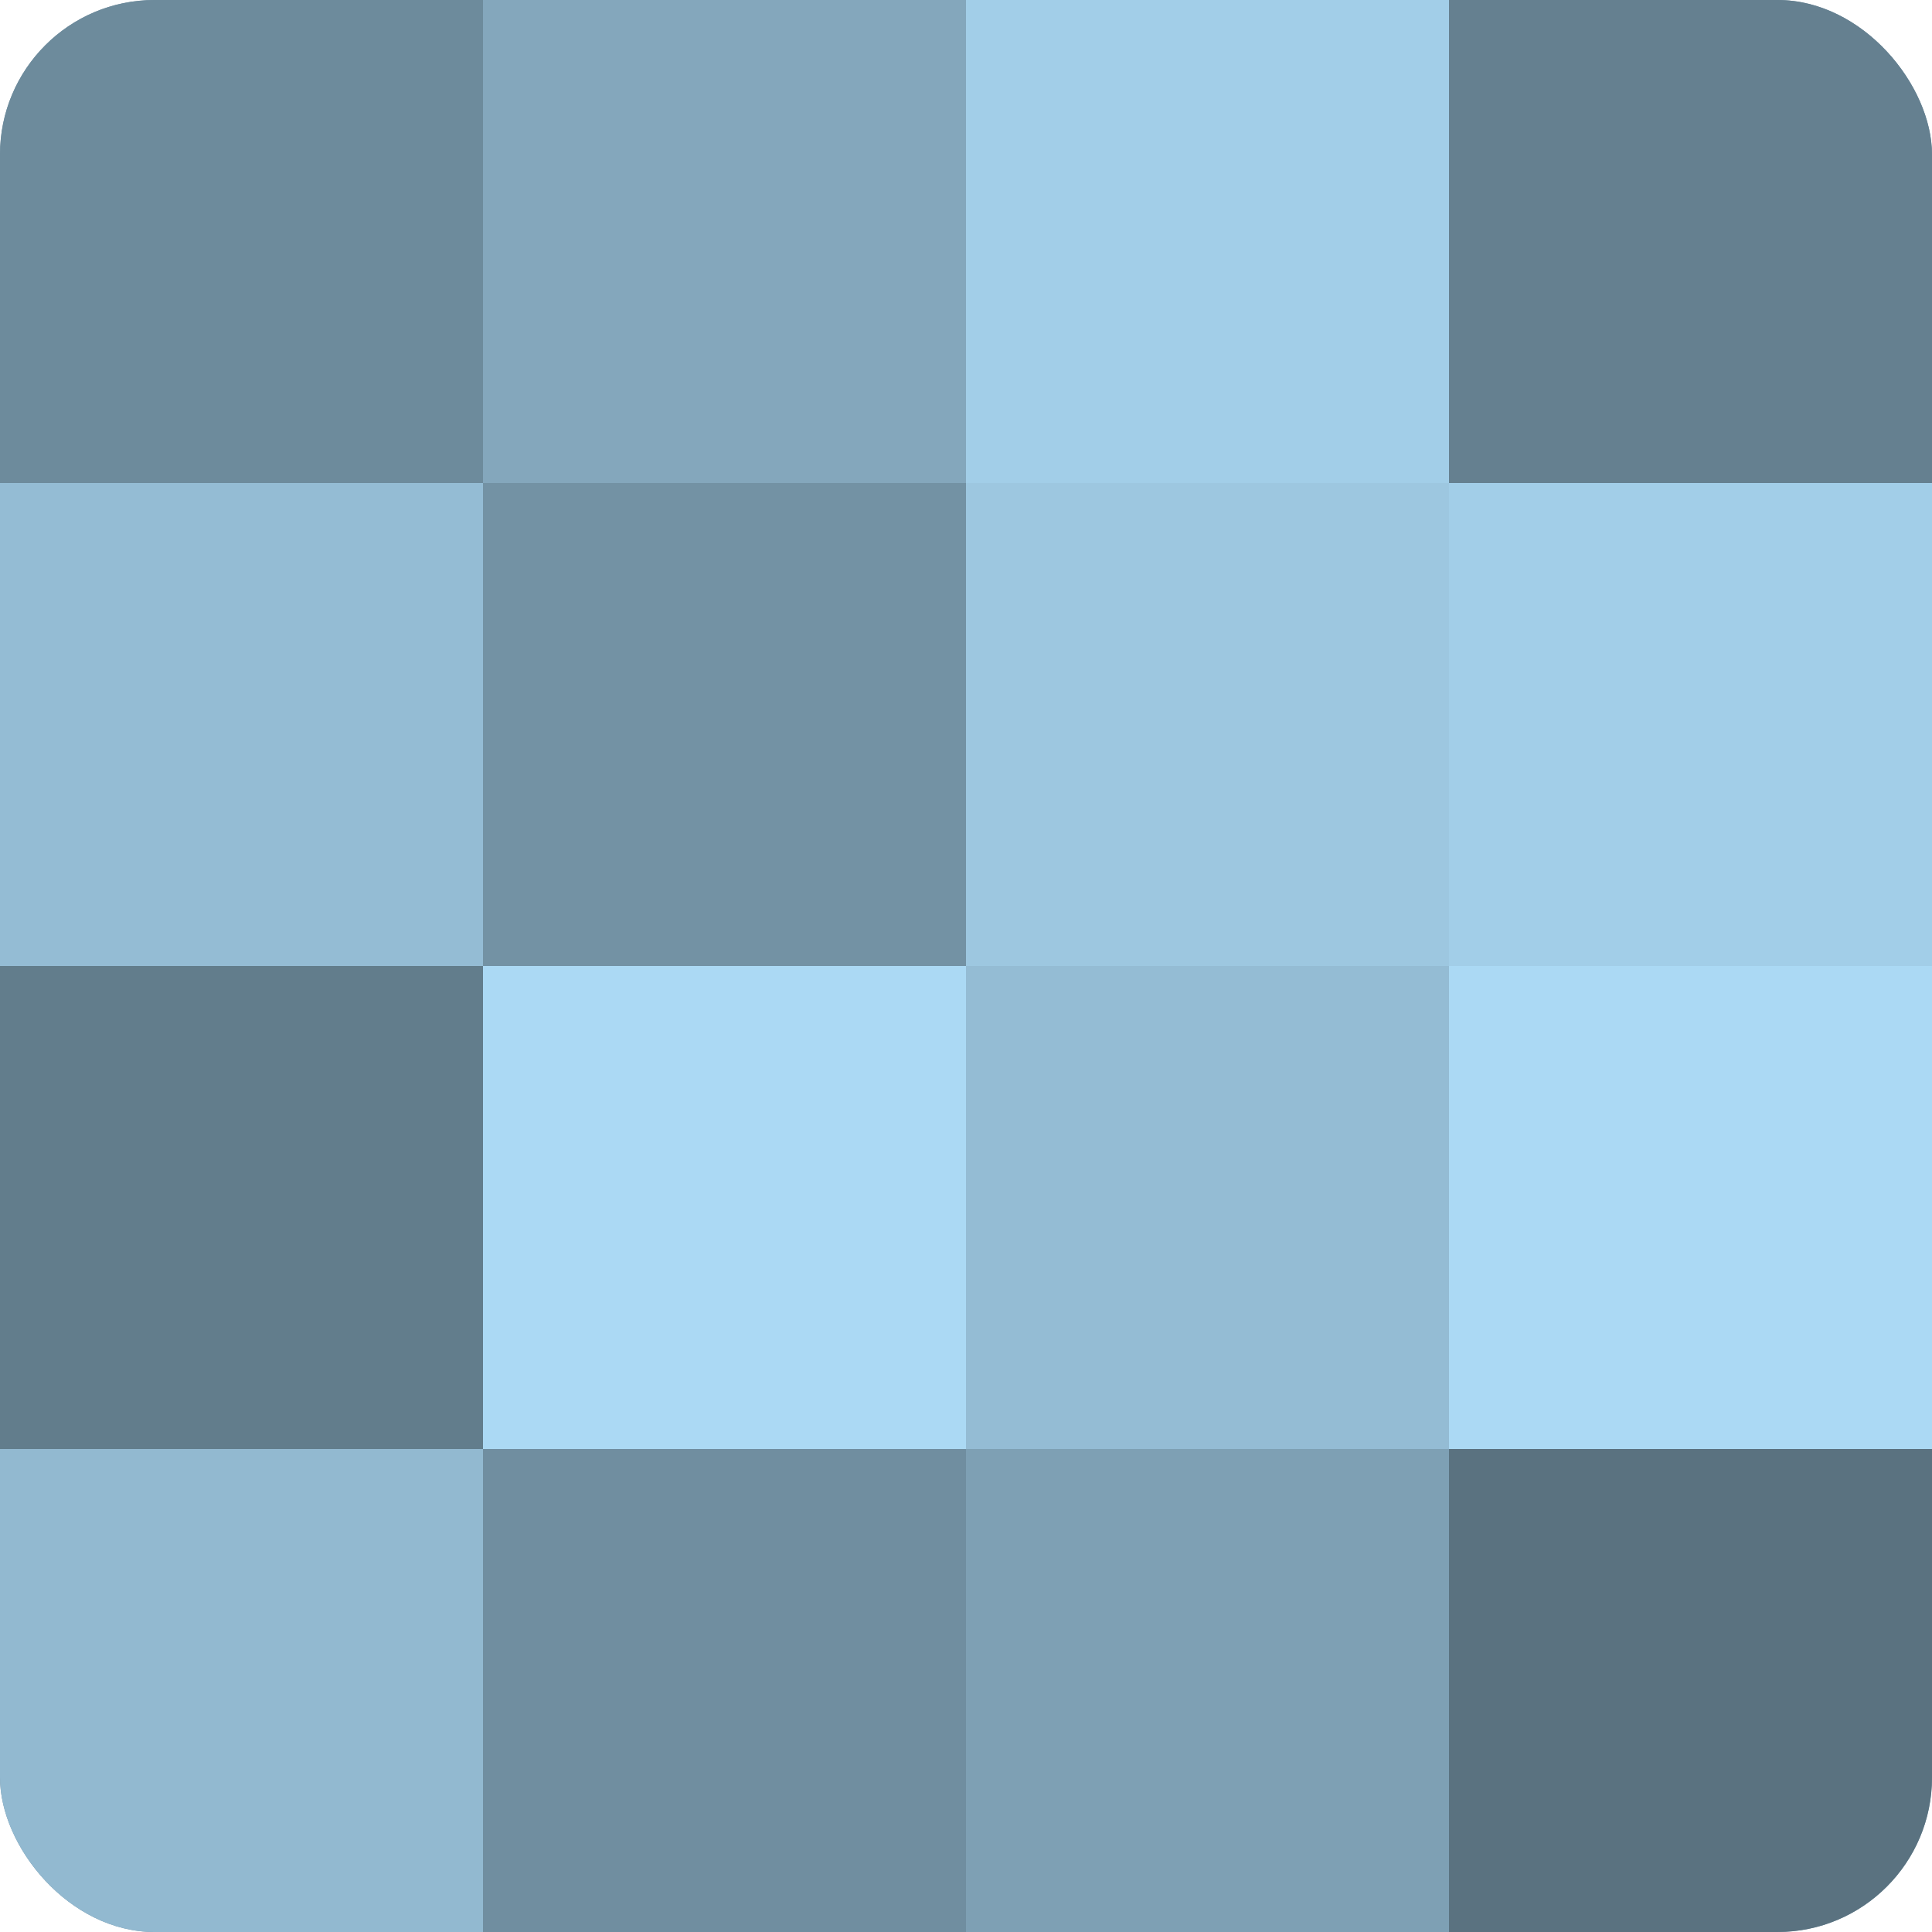 <?xml version="1.0" encoding="UTF-8"?>
<svg xmlns="http://www.w3.org/2000/svg" width="60" height="60" viewBox="0 0 100 100" preserveAspectRatio="xMidYMid meet"><defs><clipPath id="c" width="100" height="100"><rect width="100" height="100" rx="8" ry="8"/></clipPath></defs><g clip-path="url(#c)"><rect width="100" height="100" fill="#708ea0"/><rect width="25" height="25" fill="#6d8b9c"/><rect y="25" width="25" height="25" fill="#94bcd4"/><rect y="50" width="25" height="25" fill="#627d8c"/><rect y="75" width="25" height="25" fill="#92b9d0"/><rect x="25" width="25" height="25" fill="#84a7bc"/><rect x="25" y="25" width="25" height="25" fill="#7392a4"/><rect x="25" y="50" width="25" height="25" fill="#abd9f4"/><rect x="25" y="75" width="25" height="25" fill="#708ea0"/><rect x="50" width="25" height="25" fill="#a2cee8"/><rect x="50" y="25" width="25" height="25" fill="#9dc7e0"/><rect x="50" y="50" width="25" height="25" fill="#94bcd4"/><rect x="50" y="75" width="25" height="25" fill="#7ea0b4"/><rect x="75" width="25" height="25" fill="#658090"/><rect x="75" y="25" width="25" height="25" fill="#a2cee8"/><rect x="75" y="50" width="25" height="25" fill="#abd9f4"/><rect x="75" y="75" width="25" height="25" fill="#5a7280"/></g></svg>
